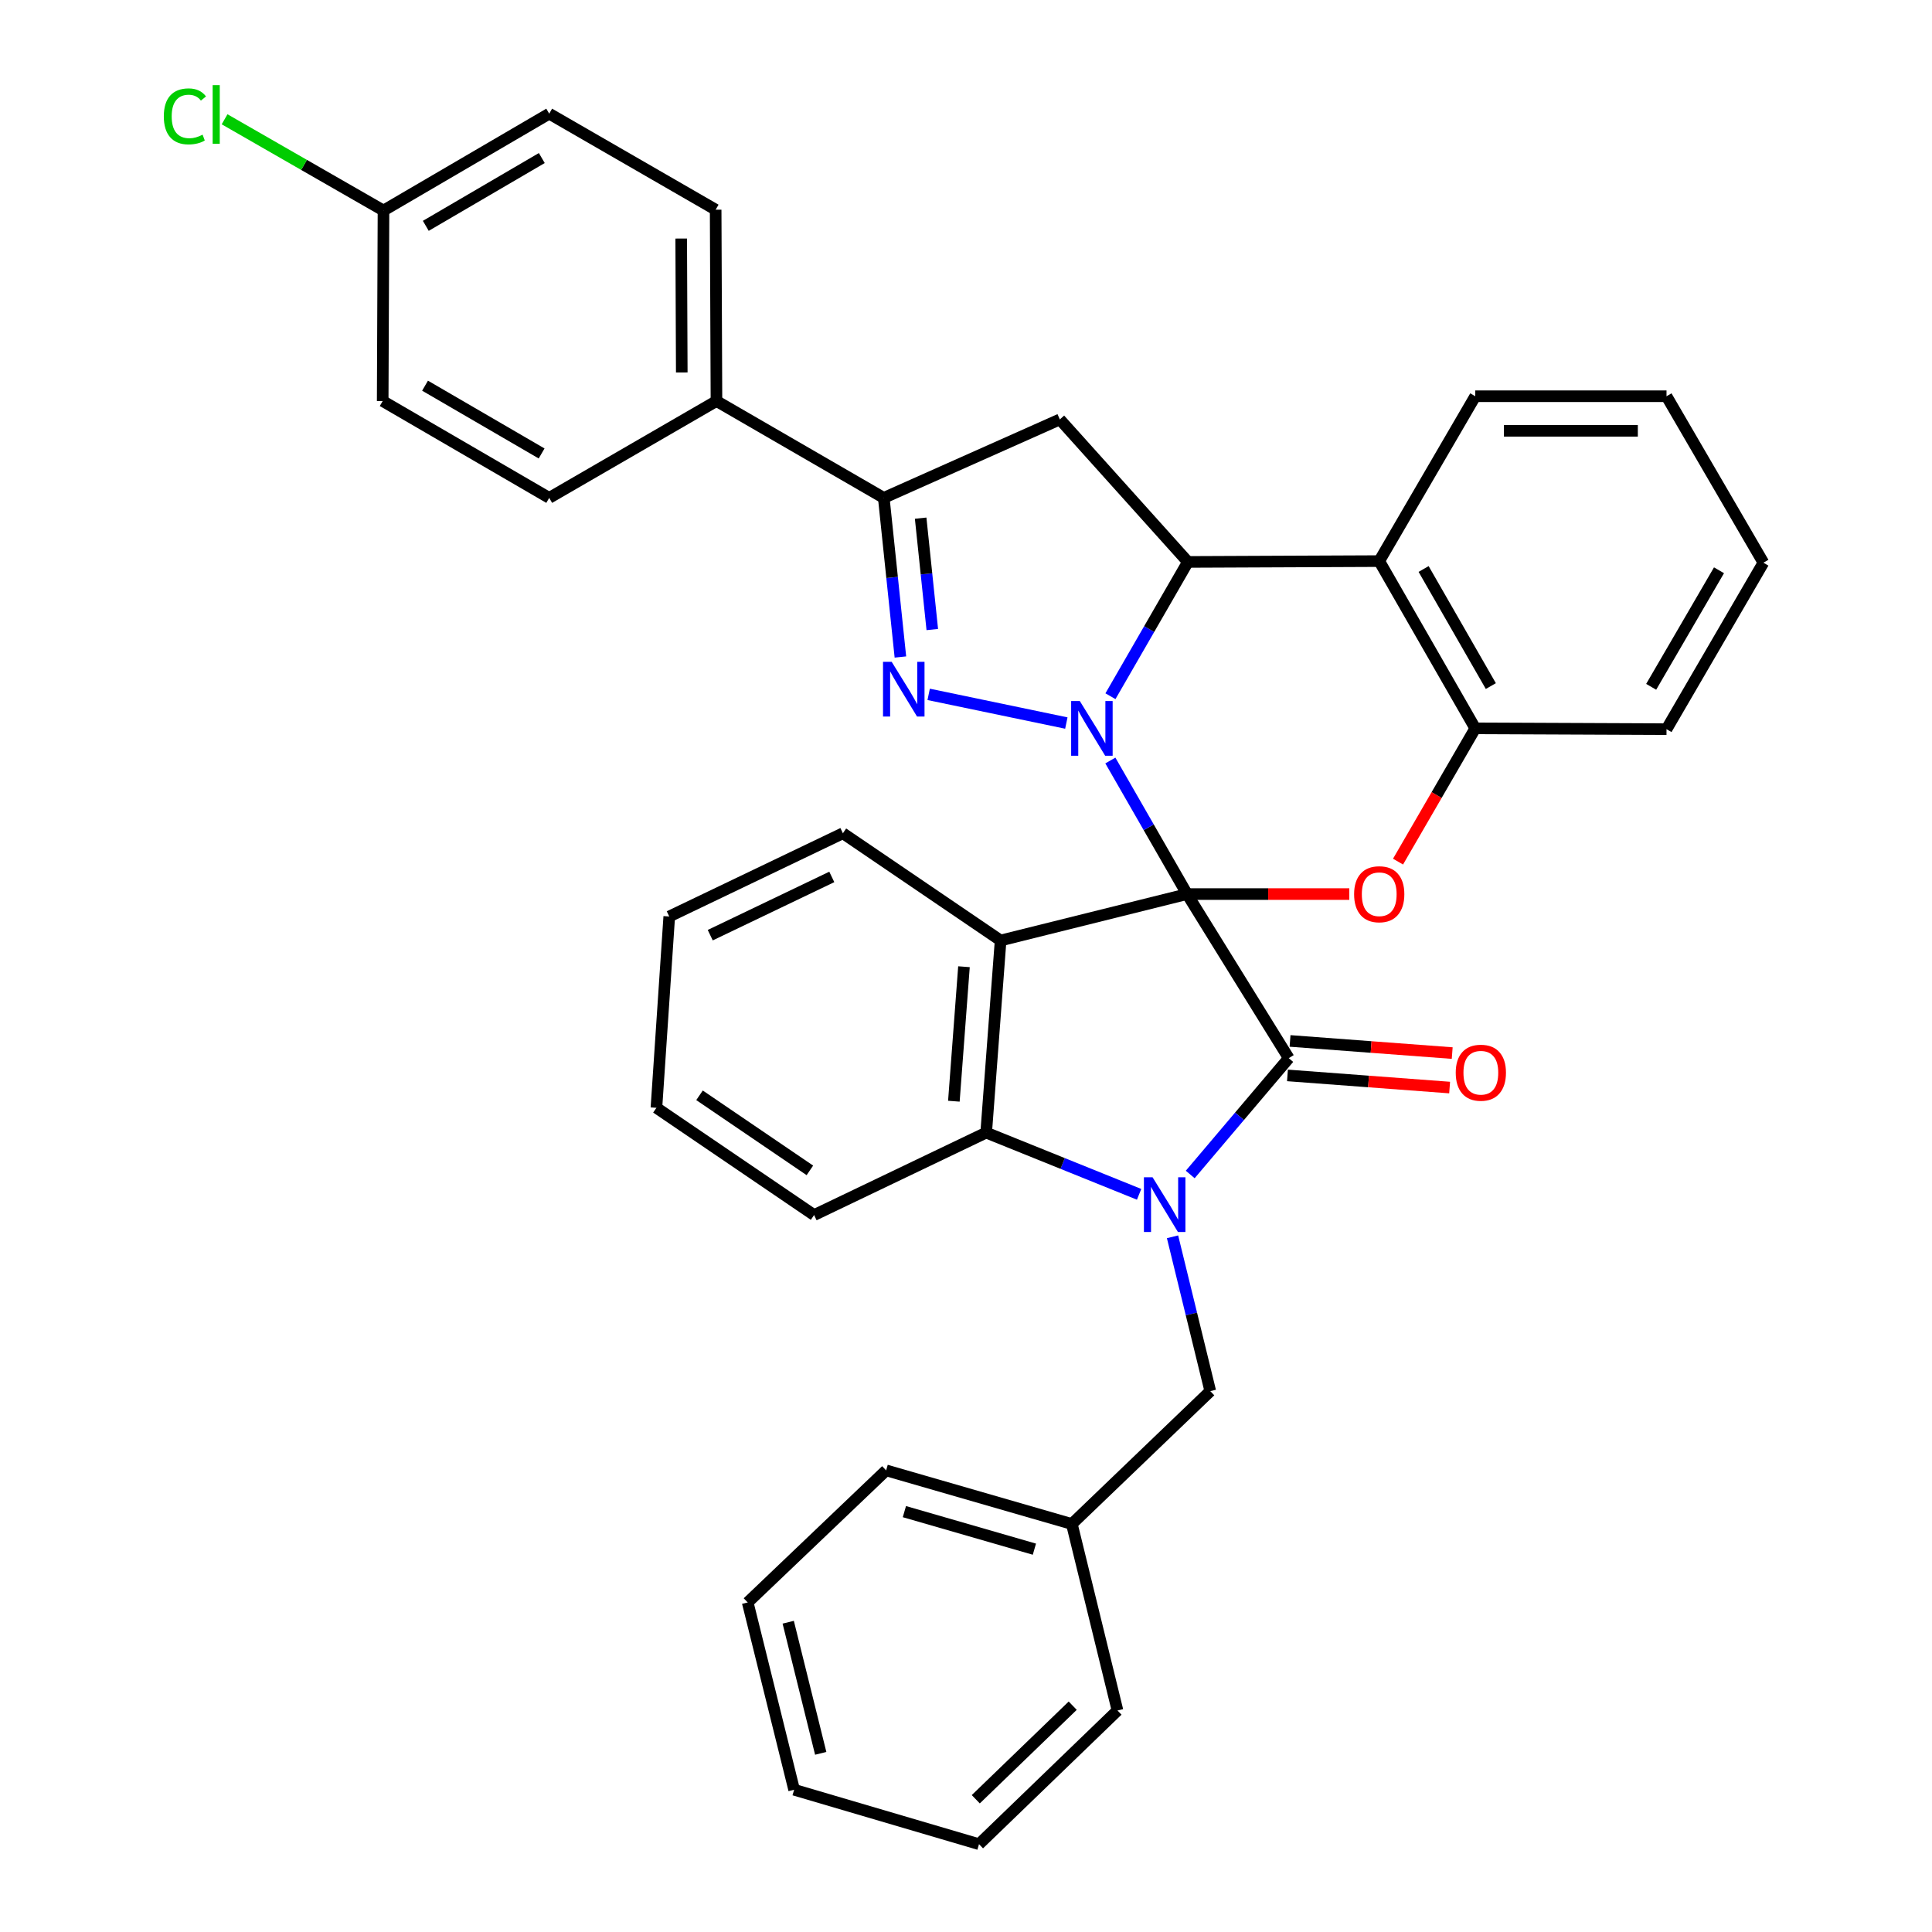 <?xml version='1.0' encoding='iso-8859-1'?>
<svg version='1.1' baseProfile='full'
              xmlns='http://www.w3.org/2000/svg'
                      xmlns:rdkit='http://www.rdkit.org/xml'
                      xmlns:xlink='http://www.w3.org/1999/xlink'
                  xml:space='preserve'
width='1000px' height='1000px' viewBox='0 0 1000 1000'>
<!-- END OF HEADER -->
<rect style='opacity:1.0;fill:#FFFFFF;stroke:none' width='1000' height='1000' x='0' y='0'> </rect>
<path class='bond-0' d='M 614.432,462.769 L 594.575,428.204' style='fill:none;fill-rule:evenodd;stroke:#000000;stroke-width:6px;stroke-linecap:butt;stroke-linejoin:miter;stroke-opacity:1' />
<path class='bond-0' d='M 594.575,428.204 L 574.718,393.638' style='fill:none;fill-rule:evenodd;stroke:#0000FF;stroke-width:6px;stroke-linecap:butt;stroke-linejoin:miter;stroke-opacity:1' />
<path class='bond-1' d='M 614.432,462.769 L 667.061,547.708' style='fill:none;fill-rule:evenodd;stroke:#000000;stroke-width:6px;stroke-linecap:butt;stroke-linejoin:miter;stroke-opacity:1' />
<path class='bond-3' d='M 614.432,462.769 L 517.912,486.797' style='fill:none;fill-rule:evenodd;stroke:#000000;stroke-width:6px;stroke-linecap:butt;stroke-linejoin:miter;stroke-opacity:1' />
<path class='bond-6' d='M 614.432,462.769 L 656.415,462.769' style='fill:none;fill-rule:evenodd;stroke:#000000;stroke-width:6px;stroke-linecap:butt;stroke-linejoin:miter;stroke-opacity:1' />
<path class='bond-6' d='M 656.415,462.769 L 698.398,462.769' style='fill:none;fill-rule:evenodd;stroke:#FF0000;stroke-width:6px;stroke-linecap:butt;stroke-linejoin:miter;stroke-opacity:1' />
<path class='bond-4' d='M 551.936,374.249 L 480.676,359.401' style='fill:none;fill-rule:evenodd;stroke:#0000FF;stroke-width:6px;stroke-linecap:butt;stroke-linejoin:miter;stroke-opacity:1' />
<path class='bond-5' d='M 574.765,360.359 L 594.812,325.607' style='fill:none;fill-rule:evenodd;stroke:#0000FF;stroke-width:6px;stroke-linecap:butt;stroke-linejoin:miter;stroke-opacity:1' />
<path class='bond-5' d='M 594.812,325.607 L 614.859,290.854' style='fill:none;fill-rule:evenodd;stroke:#000000;stroke-width:6px;stroke-linecap:butt;stroke-linejoin:miter;stroke-opacity:1' />
<path class='bond-2' d='M 667.061,547.708 L 641.558,577.809' style='fill:none;fill-rule:evenodd;stroke:#000000;stroke-width:6px;stroke-linecap:butt;stroke-linejoin:miter;stroke-opacity:1' />
<path class='bond-2' d='M 641.558,577.809 L 616.054,607.911' style='fill:none;fill-rule:evenodd;stroke:#0000FF;stroke-width:6px;stroke-linecap:butt;stroke-linejoin:miter;stroke-opacity:1' />
<path class='bond-13' d='M 666.393,556.63 L 708.358,559.773' style='fill:none;fill-rule:evenodd;stroke:#000000;stroke-width:6px;stroke-linecap:butt;stroke-linejoin:miter;stroke-opacity:1' />
<path class='bond-13' d='M 708.358,559.773 L 750.323,562.915' style='fill:none;fill-rule:evenodd;stroke:#FF0000;stroke-width:6px;stroke-linecap:butt;stroke-linejoin:miter;stroke-opacity:1' />
<path class='bond-13' d='M 667.729,538.785 L 709.694,541.928' style='fill:none;fill-rule:evenodd;stroke:#000000;stroke-width:6px;stroke-linecap:butt;stroke-linejoin:miter;stroke-opacity:1' />
<path class='bond-13' d='M 709.694,541.928 L 751.66,545.071' style='fill:none;fill-rule:evenodd;stroke:#FF0000;stroke-width:6px;stroke-linecap:butt;stroke-linejoin:miter;stroke-opacity:1' />
<path class='bond-12' d='M 606.901,640.164 L 616.671,680.107' style='fill:none;fill-rule:evenodd;stroke:#0000FF;stroke-width:6px;stroke-linecap:butt;stroke-linejoin:miter;stroke-opacity:1' />
<path class='bond-12' d='M 616.671,680.107 L 626.441,720.05' style='fill:none;fill-rule:evenodd;stroke:#000000;stroke-width:6px;stroke-linecap:butt;stroke-linejoin:miter;stroke-opacity:1' />
<path class='bond-35' d='M 589.6,618.181 L 550.023,602.211' style='fill:none;fill-rule:evenodd;stroke:#0000FF;stroke-width:6px;stroke-linecap:butt;stroke-linejoin:miter;stroke-opacity:1' />
<path class='bond-35' d='M 550.023,602.211 L 510.446,586.24' style='fill:none;fill-rule:evenodd;stroke:#000000;stroke-width:6px;stroke-linecap:butt;stroke-linejoin:miter;stroke-opacity:1' />
<path class='bond-7' d='M 517.912,486.797 L 510.446,586.24' style='fill:none;fill-rule:evenodd;stroke:#000000;stroke-width:6px;stroke-linecap:butt;stroke-linejoin:miter;stroke-opacity:1' />
<path class='bond-7' d='M 498.948,500.374 L 493.721,569.984' style='fill:none;fill-rule:evenodd;stroke:#000000;stroke-width:6px;stroke-linecap:butt;stroke-linejoin:miter;stroke-opacity:1' />
<path class='bond-17' d='M 517.912,486.797 L 436.284,431.295' style='fill:none;fill-rule:evenodd;stroke:#000000;stroke-width:6px;stroke-linecap:butt;stroke-linejoin:miter;stroke-opacity:1' />
<path class='bond-8' d='M 466.047,340.066 L 461.743,298.883' style='fill:none;fill-rule:evenodd;stroke:#0000FF;stroke-width:6px;stroke-linecap:butt;stroke-linejoin:miter;stroke-opacity:1' />
<path class='bond-8' d='M 461.743,298.883 L 457.439,257.7' style='fill:none;fill-rule:evenodd;stroke:#000000;stroke-width:6px;stroke-linecap:butt;stroke-linejoin:miter;stroke-opacity:1' />
<path class='bond-8' d='M 482.553,325.851 L 479.54,297.023' style='fill:none;fill-rule:evenodd;stroke:#0000FF;stroke-width:6px;stroke-linecap:butt;stroke-linejoin:miter;stroke-opacity:1' />
<path class='bond-8' d='M 479.54,297.023 L 476.527,268.195' style='fill:none;fill-rule:evenodd;stroke:#000000;stroke-width:6px;stroke-linecap:butt;stroke-linejoin:miter;stroke-opacity:1' />
<path class='bond-9' d='M 614.859,290.854 L 548.571,217.09' style='fill:none;fill-rule:evenodd;stroke:#000000;stroke-width:6px;stroke-linecap:butt;stroke-linejoin:miter;stroke-opacity:1' />
<path class='bond-36' d='M 614.859,290.854 L 713.884,290.427' style='fill:none;fill-rule:evenodd;stroke:#000000;stroke-width:6px;stroke-linecap:butt;stroke-linejoin:miter;stroke-opacity:1' />
<path class='bond-11' d='M 723.62,445.971 L 743.606,411.488' style='fill:none;fill-rule:evenodd;stroke:#FF0000;stroke-width:6px;stroke-linecap:butt;stroke-linejoin:miter;stroke-opacity:1' />
<path class='bond-11' d='M 743.606,411.488 L 763.591,377.005' style='fill:none;fill-rule:evenodd;stroke:#000000;stroke-width:6px;stroke-linecap:butt;stroke-linejoin:miter;stroke-opacity:1' />
<path class='bond-23' d='M 510.446,586.24 L 421.372,628.908' style='fill:none;fill-rule:evenodd;stroke:#000000;stroke-width:6px;stroke-linecap:butt;stroke-linejoin:miter;stroke-opacity:1' />
<path class='bond-14' d='M 457.439,257.7 L 370.84,207.576' style='fill:none;fill-rule:evenodd;stroke:#000000;stroke-width:6px;stroke-linecap:butt;stroke-linejoin:miter;stroke-opacity:1' />
<path class='bond-37' d='M 457.439,257.7 L 548.571,217.09' style='fill:none;fill-rule:evenodd;stroke:#000000;stroke-width:6px;stroke-linecap:butt;stroke-linejoin:miter;stroke-opacity:1' />
<path class='bond-10' d='M 713.884,290.427 L 763.591,377.005' style='fill:none;fill-rule:evenodd;stroke:#000000;stroke-width:6px;stroke-linecap:butt;stroke-linejoin:miter;stroke-opacity:1' />
<path class='bond-10' d='M 736.859,294.504 L 771.654,355.109' style='fill:none;fill-rule:evenodd;stroke:#000000;stroke-width:6px;stroke-linecap:butt;stroke-linejoin:miter;stroke-opacity:1' />
<path class='bond-24' d='M 713.884,290.427 L 763.591,205.09' style='fill:none;fill-rule:evenodd;stroke:#000000;stroke-width:6px;stroke-linecap:butt;stroke-linejoin:miter;stroke-opacity:1' />
<path class='bond-25' d='M 763.591,377.005 L 862.587,377.423' style='fill:none;fill-rule:evenodd;stroke:#000000;stroke-width:6px;stroke-linecap:butt;stroke-linejoin:miter;stroke-opacity:1' />
<path class='bond-19' d='M 626.441,720.05 L 554.784,788.824' style='fill:none;fill-rule:evenodd;stroke:#000000;stroke-width:6px;stroke-linecap:butt;stroke-linejoin:miter;stroke-opacity:1' />
<path class='bond-15' d='M 370.84,207.576 L 370.422,108.54' style='fill:none;fill-rule:evenodd;stroke:#000000;stroke-width:6px;stroke-linecap:butt;stroke-linejoin:miter;stroke-opacity:1' />
<path class='bond-15' d='M 352.883,192.796 L 352.591,123.471' style='fill:none;fill-rule:evenodd;stroke:#000000;stroke-width:6px;stroke-linecap:butt;stroke-linejoin:miter;stroke-opacity:1' />
<path class='bond-16' d='M 370.84,207.576 L 284.271,257.7' style='fill:none;fill-rule:evenodd;stroke:#000000;stroke-width:6px;stroke-linecap:butt;stroke-linejoin:miter;stroke-opacity:1' />
<path class='bond-21' d='M 370.422,108.54 L 284.271,58.834' style='fill:none;fill-rule:evenodd;stroke:#000000;stroke-width:6px;stroke-linecap:butt;stroke-linejoin:miter;stroke-opacity:1' />
<path class='bond-20' d='M 284.271,257.7 L 198.08,207.576' style='fill:none;fill-rule:evenodd;stroke:#000000;stroke-width:6px;stroke-linecap:butt;stroke-linejoin:miter;stroke-opacity:1' />
<path class='bond-20' d='M 280.338,234.712 L 220.004,199.626' style='fill:none;fill-rule:evenodd;stroke:#000000;stroke-width:6px;stroke-linecap:butt;stroke-linejoin:miter;stroke-opacity:1' />
<path class='bond-28' d='M 436.284,431.295 L 346.404,474.371' style='fill:none;fill-rule:evenodd;stroke:#000000;stroke-width:6px;stroke-linecap:butt;stroke-linejoin:miter;stroke-opacity:1' />
<path class='bond-28' d='M 430.535,453.893 L 367.62,484.046' style='fill:none;fill-rule:evenodd;stroke:#000000;stroke-width:6px;stroke-linecap:butt;stroke-linejoin:miter;stroke-opacity:1' />
<path class='bond-18' d='M 198.497,108.968 L 198.08,207.576' style='fill:none;fill-rule:evenodd;stroke:#000000;stroke-width:6px;stroke-linecap:butt;stroke-linejoin:miter;stroke-opacity:1' />
<path class='bond-22' d='M 198.497,108.968 L 157.371,85.355' style='fill:none;fill-rule:evenodd;stroke:#000000;stroke-width:6px;stroke-linecap:butt;stroke-linejoin:miter;stroke-opacity:1' />
<path class='bond-22' d='M 157.371,85.355 L 116.245,61.741' style='fill:none;fill-rule:evenodd;stroke:#00CC00;stroke-width:6px;stroke-linecap:butt;stroke-linejoin:miter;stroke-opacity:1' />
<path class='bond-40' d='M 198.497,108.968 L 284.271,58.834' style='fill:none;fill-rule:evenodd;stroke:#000000;stroke-width:6px;stroke-linecap:butt;stroke-linejoin:miter;stroke-opacity:1' />
<path class='bond-40' d='M 220.393,116.897 L 280.435,81.803' style='fill:none;fill-rule:evenodd;stroke:#000000;stroke-width:6px;stroke-linecap:butt;stroke-linejoin:miter;stroke-opacity:1' />
<path class='bond-26' d='M 554.784,788.824 L 458.661,761.058' style='fill:none;fill-rule:evenodd;stroke:#000000;stroke-width:6px;stroke-linecap:butt;stroke-linejoin:miter;stroke-opacity:1' />
<path class='bond-26' d='M 535.4,801.85 L 468.114,782.414' style='fill:none;fill-rule:evenodd;stroke:#000000;stroke-width:6px;stroke-linecap:butt;stroke-linejoin:miter;stroke-opacity:1' />
<path class='bond-27' d='M 554.784,788.824 L 578.414,885.354' style='fill:none;fill-rule:evenodd;stroke:#000000;stroke-width:6px;stroke-linecap:butt;stroke-linejoin:miter;stroke-opacity:1' />
<path class='bond-38' d='M 421.372,628.908 L 339.763,573.396' style='fill:none;fill-rule:evenodd;stroke:#000000;stroke-width:6px;stroke-linecap:butt;stroke-linejoin:miter;stroke-opacity:1' />
<path class='bond-38' d='M 419.195,605.786 L 362.069,566.927' style='fill:none;fill-rule:evenodd;stroke:#000000;stroke-width:6px;stroke-linecap:butt;stroke-linejoin:miter;stroke-opacity:1' />
<path class='bond-39' d='M 763.591,205.09 L 862.587,205.09' style='fill:none;fill-rule:evenodd;stroke:#000000;stroke-width:6px;stroke-linecap:butt;stroke-linejoin:miter;stroke-opacity:1' />
<path class='bond-39' d='M 778.44,222.985 L 847.737,222.985' style='fill:none;fill-rule:evenodd;stroke:#000000;stroke-width:6px;stroke-linecap:butt;stroke-linejoin:miter;stroke-opacity:1' />
<path class='bond-31' d='M 862.587,377.423 L 912.74,291.252' style='fill:none;fill-rule:evenodd;stroke:#000000;stroke-width:6px;stroke-linecap:butt;stroke-linejoin:miter;stroke-opacity:1' />
<path class='bond-31' d='M 854.644,355.496 L 889.752,295.176' style='fill:none;fill-rule:evenodd;stroke:#000000;stroke-width:6px;stroke-linecap:butt;stroke-linejoin:miter;stroke-opacity:1' />
<path class='bond-33' d='M 458.661,761.058 L 387.004,829.424' style='fill:none;fill-rule:evenodd;stroke:#000000;stroke-width:6px;stroke-linecap:butt;stroke-linejoin:miter;stroke-opacity:1' />
<path class='bond-32' d='M 578.414,885.354 L 506.738,954.545' style='fill:none;fill-rule:evenodd;stroke:#000000;stroke-width:6px;stroke-linecap:butt;stroke-linejoin:miter;stroke-opacity:1' />
<path class='bond-32' d='M 555.235,882.858 L 505.061,931.292' style='fill:none;fill-rule:evenodd;stroke:#000000;stroke-width:6px;stroke-linecap:butt;stroke-linejoin:miter;stroke-opacity:1' />
<path class='bond-30' d='M 346.404,474.371 L 339.763,573.396' style='fill:none;fill-rule:evenodd;stroke:#000000;stroke-width:6px;stroke-linecap:butt;stroke-linejoin:miter;stroke-opacity:1' />
<path class='bond-29' d='M 862.587,205.09 L 912.74,291.252' style='fill:none;fill-rule:evenodd;stroke:#000000;stroke-width:6px;stroke-linecap:butt;stroke-linejoin:miter;stroke-opacity:1' />
<path class='bond-34' d='M 506.738,954.545 L 411.043,926.372' style='fill:none;fill-rule:evenodd;stroke:#000000;stroke-width:6px;stroke-linecap:butt;stroke-linejoin:miter;stroke-opacity:1' />
<path class='bond-41' d='M 387.004,829.424 L 411.043,926.372' style='fill:none;fill-rule:evenodd;stroke:#000000;stroke-width:6px;stroke-linecap:butt;stroke-linejoin:miter;stroke-opacity:1' />
<path class='bond-41' d='M 407.979,839.66 L 424.805,907.523' style='fill:none;fill-rule:evenodd;stroke:#000000;stroke-width:6px;stroke-linecap:butt;stroke-linejoin:miter;stroke-opacity:1' />
<path  class='atom-1' d='M 558.903 362.845
L 568.183 377.845
Q 569.103 379.325, 570.583 382.005
Q 572.063 384.685, 572.143 384.845
L 572.143 362.845
L 575.903 362.845
L 575.903 391.165
L 572.023 391.165
L 562.063 374.765
Q 560.903 372.845, 559.663 370.645
Q 558.463 368.445, 558.103 367.765
L 558.103 391.165
L 554.423 391.165
L 554.423 362.845
L 558.903 362.845
' fill='#0000FF'/>
<path  class='atom-3' d='M 596.57 609.36
L 605.85 624.36
Q 606.77 625.84, 608.25 628.52
Q 609.73 631.2, 609.81 631.36
L 609.81 609.36
L 613.57 609.36
L 613.57 637.68
L 609.69 637.68
L 599.73 621.28
Q 598.57 619.36, 597.33 617.16
Q 596.13 614.96, 595.77 614.28
L 595.77 637.68
L 592.09 637.68
L 592.09 609.36
L 596.57 609.36
' fill='#0000FF'/>
<path  class='atom-5' d='M 461.528 342.555
L 470.808 357.555
Q 471.728 359.035, 473.208 361.715
Q 474.688 364.395, 474.768 364.555
L 474.768 342.555
L 478.528 342.555
L 478.528 370.875
L 474.648 370.875
L 464.688 354.475
Q 463.528 352.555, 462.288 350.355
Q 461.088 348.155, 460.728 347.475
L 460.728 370.875
L 457.048 370.875
L 457.048 342.555
L 461.528 342.555
' fill='#0000FF'/>
<path  class='atom-7' d='M 700.884 462.849
Q 700.884 456.049, 704.244 452.249
Q 707.604 448.449, 713.884 448.449
Q 720.164 448.449, 723.524 452.249
Q 726.884 456.049, 726.884 462.849
Q 726.884 469.729, 723.484 473.649
Q 720.084 477.529, 713.884 477.529
Q 707.644 477.529, 704.244 473.649
Q 700.884 469.769, 700.884 462.849
M 713.884 474.329
Q 718.204 474.329, 720.524 471.449
Q 722.884 468.529, 722.884 462.849
Q 722.884 457.289, 720.524 454.489
Q 718.204 451.649, 713.884 451.649
Q 709.564 451.649, 707.204 454.449
Q 704.884 457.249, 704.884 462.849
Q 704.884 468.569, 707.204 471.449
Q 709.564 474.329, 713.884 474.329
' fill='#FF0000'/>
<path  class='atom-14' d='M 753.484 555.234
Q 753.484 548.434, 756.844 544.634
Q 760.204 540.834, 766.484 540.834
Q 772.764 540.834, 776.124 544.634
Q 779.484 548.434, 779.484 555.234
Q 779.484 562.114, 776.084 566.034
Q 772.684 569.914, 766.484 569.914
Q 760.244 569.914, 756.844 566.034
Q 753.484 562.154, 753.484 555.234
M 766.484 566.714
Q 770.804 566.714, 773.124 563.834
Q 775.484 560.914, 775.484 555.234
Q 775.484 549.674, 773.124 546.874
Q 770.804 544.034, 766.484 544.034
Q 762.164 544.034, 759.804 546.834
Q 757.484 549.634, 757.484 555.234
Q 757.484 560.954, 759.804 563.834
Q 762.164 566.714, 766.484 566.714
' fill='#FF0000'/>
<path  class='atom-23' d='M 84.789 60.231
Q 84.789 53.191, 88.069 49.511
Q 91.389 45.791, 97.669 45.791
Q 103.509 45.791, 106.629 49.911
L 103.989 52.072
Q 101.709 49.072, 97.669 49.072
Q 93.389 49.072, 91.109 51.952
Q 88.869 54.791, 88.869 60.231
Q 88.869 65.832, 91.189 68.712
Q 93.549 71.591, 98.109 71.591
Q 101.229 71.591, 104.869 69.712
L 105.989 72.712
Q 104.509 73.671, 102.269 74.231
Q 100.029 74.791, 97.549 74.791
Q 91.389 74.791, 88.069 71.031
Q 84.789 67.272, 84.789 60.231
' fill='#00CC00'/>
<path  class='atom-23' d='M 110.069 44.072
L 113.749 44.072
L 113.749 74.431
L 110.069 74.431
L 110.069 44.072
' fill='#00CC00'/>
</svg>
